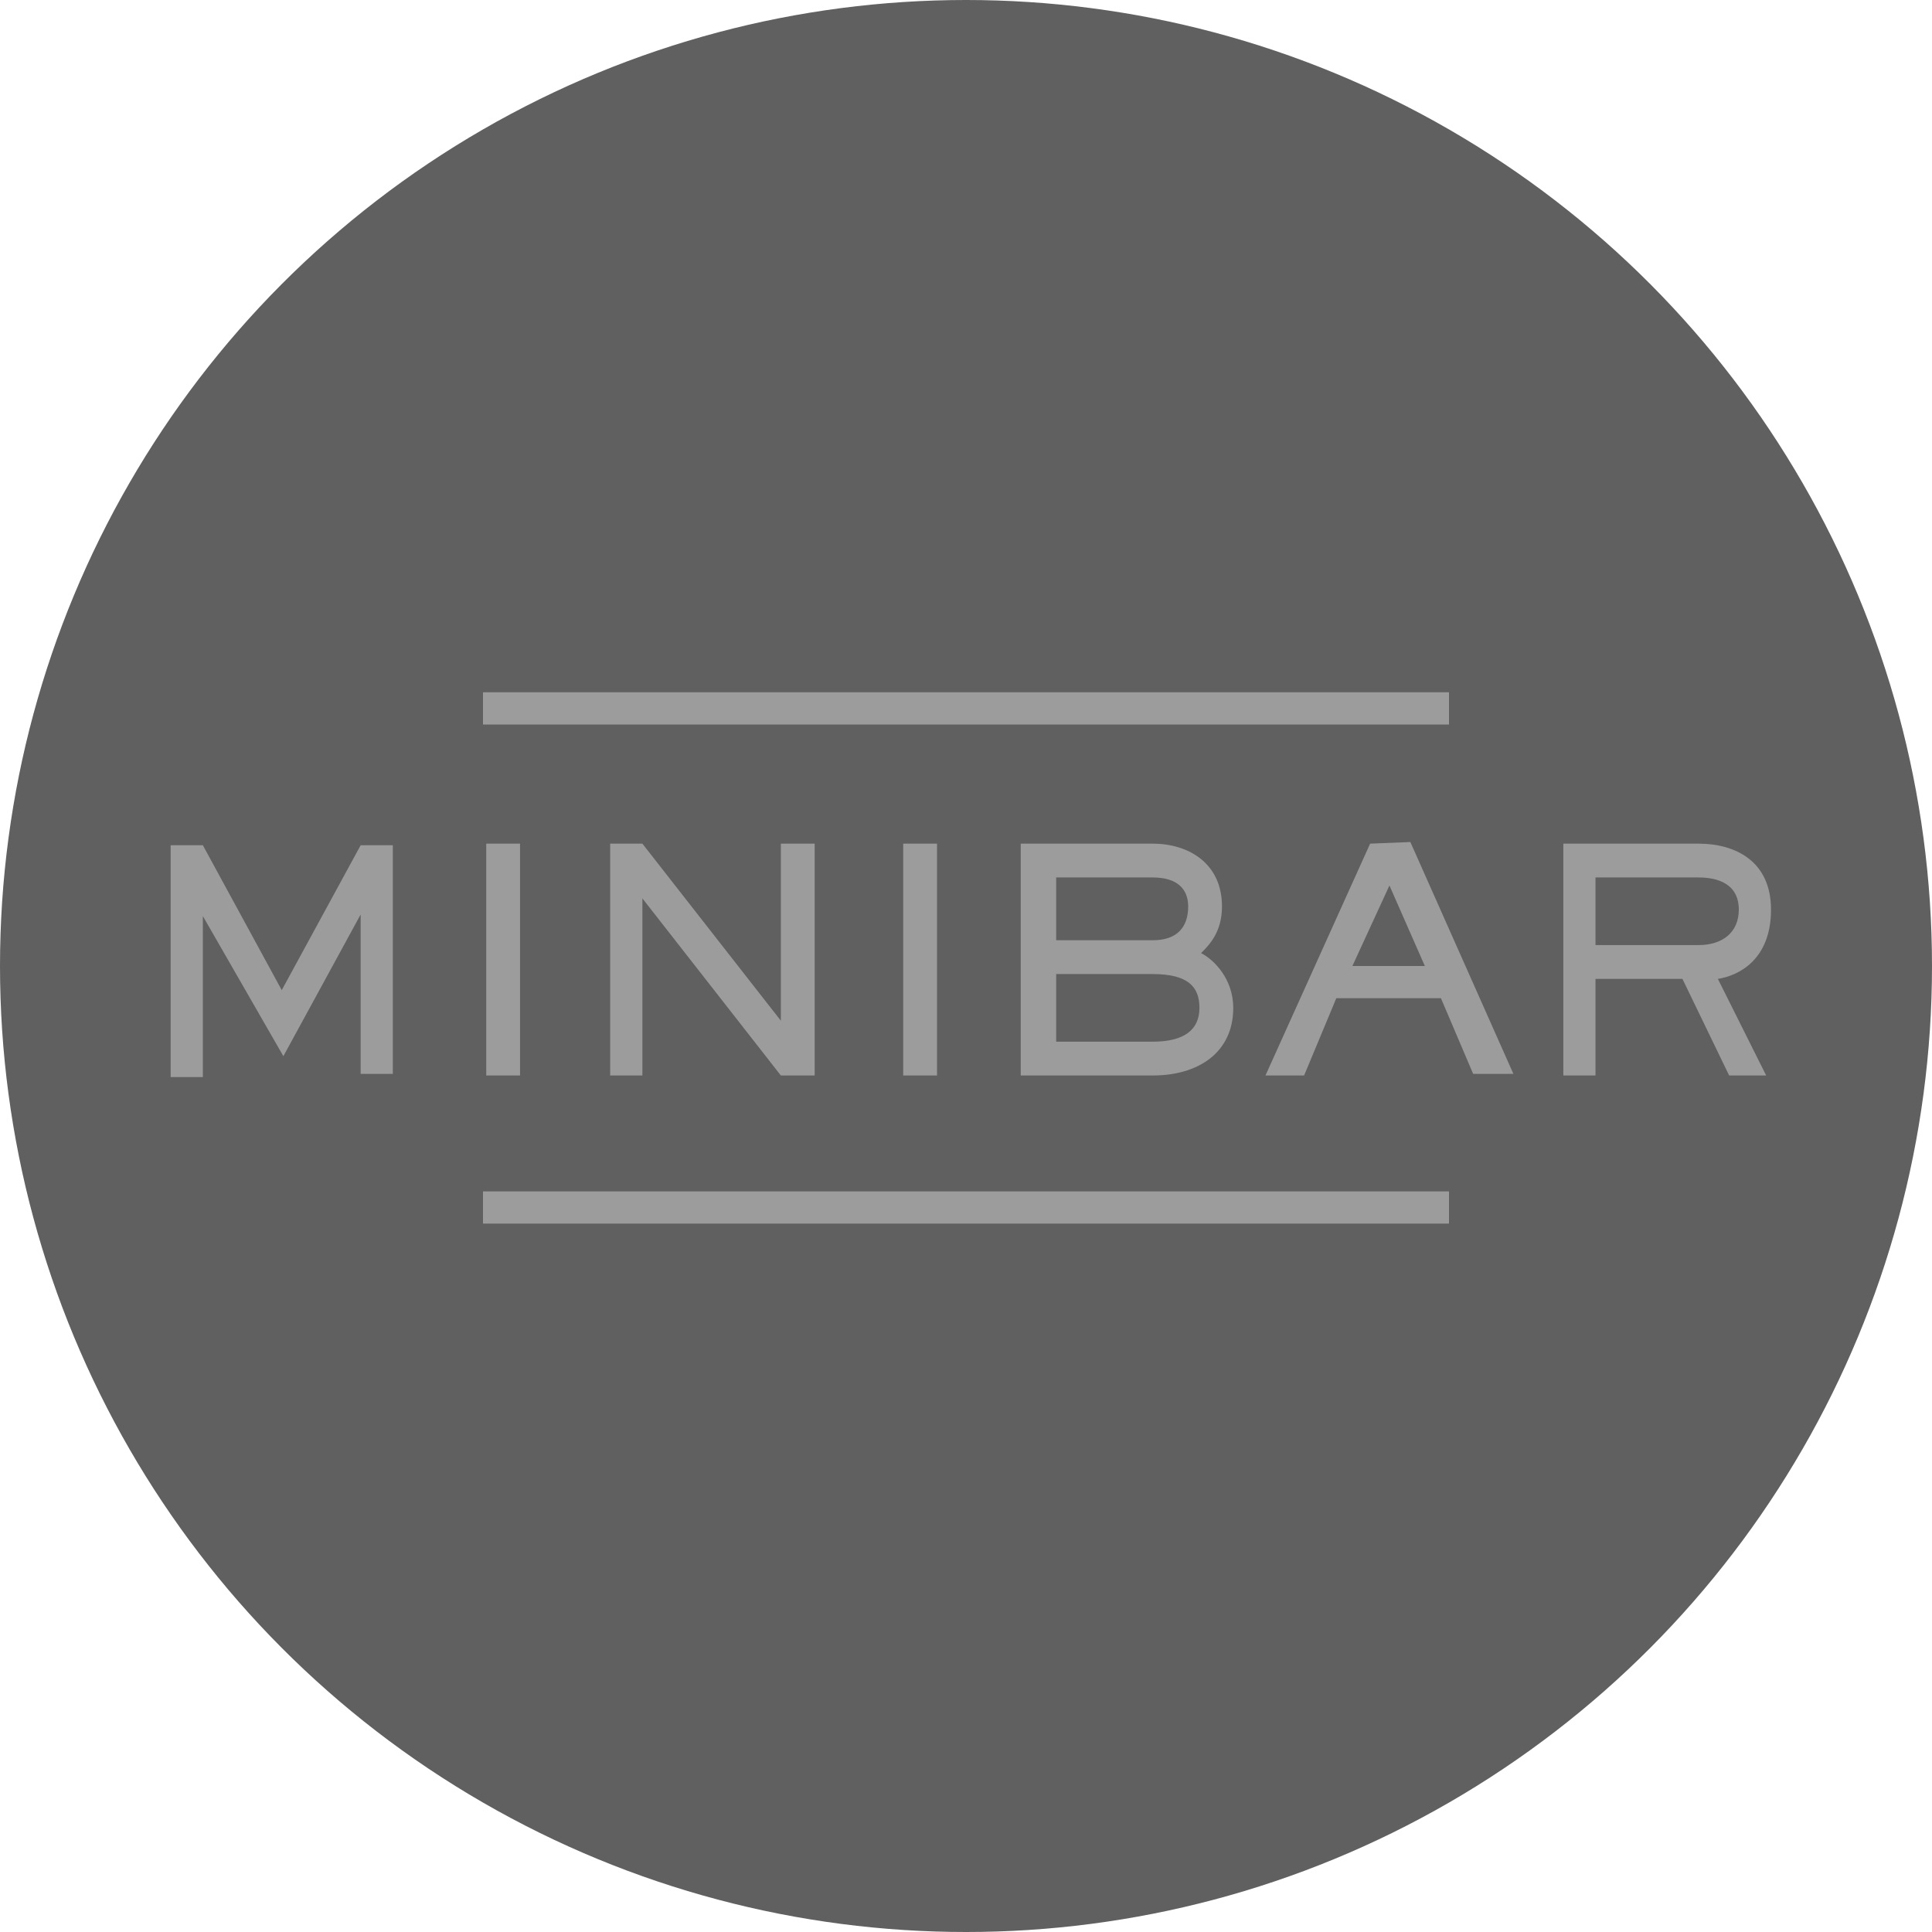 <?xml version="1.0" encoding="UTF-8"?>
<svg width="58px" height="58px" viewBox="0 0 58 58" version="1.1" xmlns="http://www.w3.org/2000/svg" xmlns:xlink="http://www.w3.org/1999/xlink">
    <title>logo/mini-bar</title>
    <g id="0.0-Index" stroke="none" stroke-width="1" fill="none" fill-rule="evenodd">
        <g id="0.1-where-to-buy-desktop" transform="translate(-370, -499)" fill-rule="nonzero">
            <g id="Group" transform="translate(291, 466)">
                <g transform="translate(79, 33)" id="Group">
                    <circle id="Oval" fill="#606060" cx="29" cy="29" r="29"></circle>
                    <path d="M43.5,20.783 L43.5,21.75 L14.5,21.75 L14.5,20.783 L43.5,20.783 Z M10.827,27.405 L10.827,32.238 L11.793,32.238 L11.793,25.375 L10.827,25.375 L8.458,29.725 L6.09,25.375 L5.123,25.375 L5.123,32.335 L6.09,32.335 L6.09,27.502 L8.507,31.707 L10.827,27.453 L10.827,27.405 Z M14.597,25.327 L15.612,25.327 L15.612,32.287 L14.597,32.287 L14.597,25.327 Z M24.457,32.287 L24.457,25.327 L23.442,25.327 L23.442,30.643 L19.285,25.327 L18.318,25.327 L18.318,32.287 L19.285,32.287 L19.285,26.97 L23.442,32.287 L24.457,32.287 Z M27.115,25.327 L28.13,25.327 L28.13,32.287 L27.115,32.287 L27.115,25.327 Z M30.643,25.327 L30.643,32.287 L34.607,32.287 C35.96,32.287 37.023,31.61 37.023,30.257 C37.023,29.387 36.443,28.807 36.057,28.613 C36.298,28.372 36.685,27.985 36.685,27.212 C36.685,25.907 35.67,25.327 34.607,25.327 L30.643,25.327 Z M31.707,26.342 L34.607,26.342 C35.332,26.342 35.67,26.68 35.67,27.212 C35.67,27.84 35.332,28.227 34.607,28.227 L31.707,28.227 L31.707,26.342 Z M31.707,29.242 L34.607,29.242 C35.67,29.242 36.008,29.628 36.008,30.257 C36.008,30.933 35.525,31.272 34.607,31.272 L31.707,31.272 L31.707,29.242 Z M42.34,25.278 L41.132,25.327 L37.99,32.287 L39.15,32.287 L40.117,29.967 L43.258,29.967 L44.225,32.238 L45.433,32.238 L42.34,25.278 Z M41.712,26.583 L42.775,29 L40.6,29 L41.712,26.583 Z M46.932,25.327 L46.932,32.287 L47.898,32.287 L47.898,29.387 L50.508,29.387 L51.91,32.287 L53.022,32.287 L51.572,29.387 C52.2,29.29 53.167,28.807 53.167,27.308 C53.167,25.858 52.103,25.327 50.992,25.327 L46.932,25.327 Z M47.898,26.342 L50.992,26.342 C51.572,26.342 52.2,26.535 52.2,27.308 C52.2,27.985 51.717,28.372 50.992,28.372 L47.898,28.372 L47.898,26.342 Z M43.5,35.767 L43.5,36.733 L14.5,36.733 L14.5,35.767 L43.5,35.767 Z" id="Shape" fill="#9C9C9C"></path>
                </g>
            </g>
        </g>
    </g>
</svg>